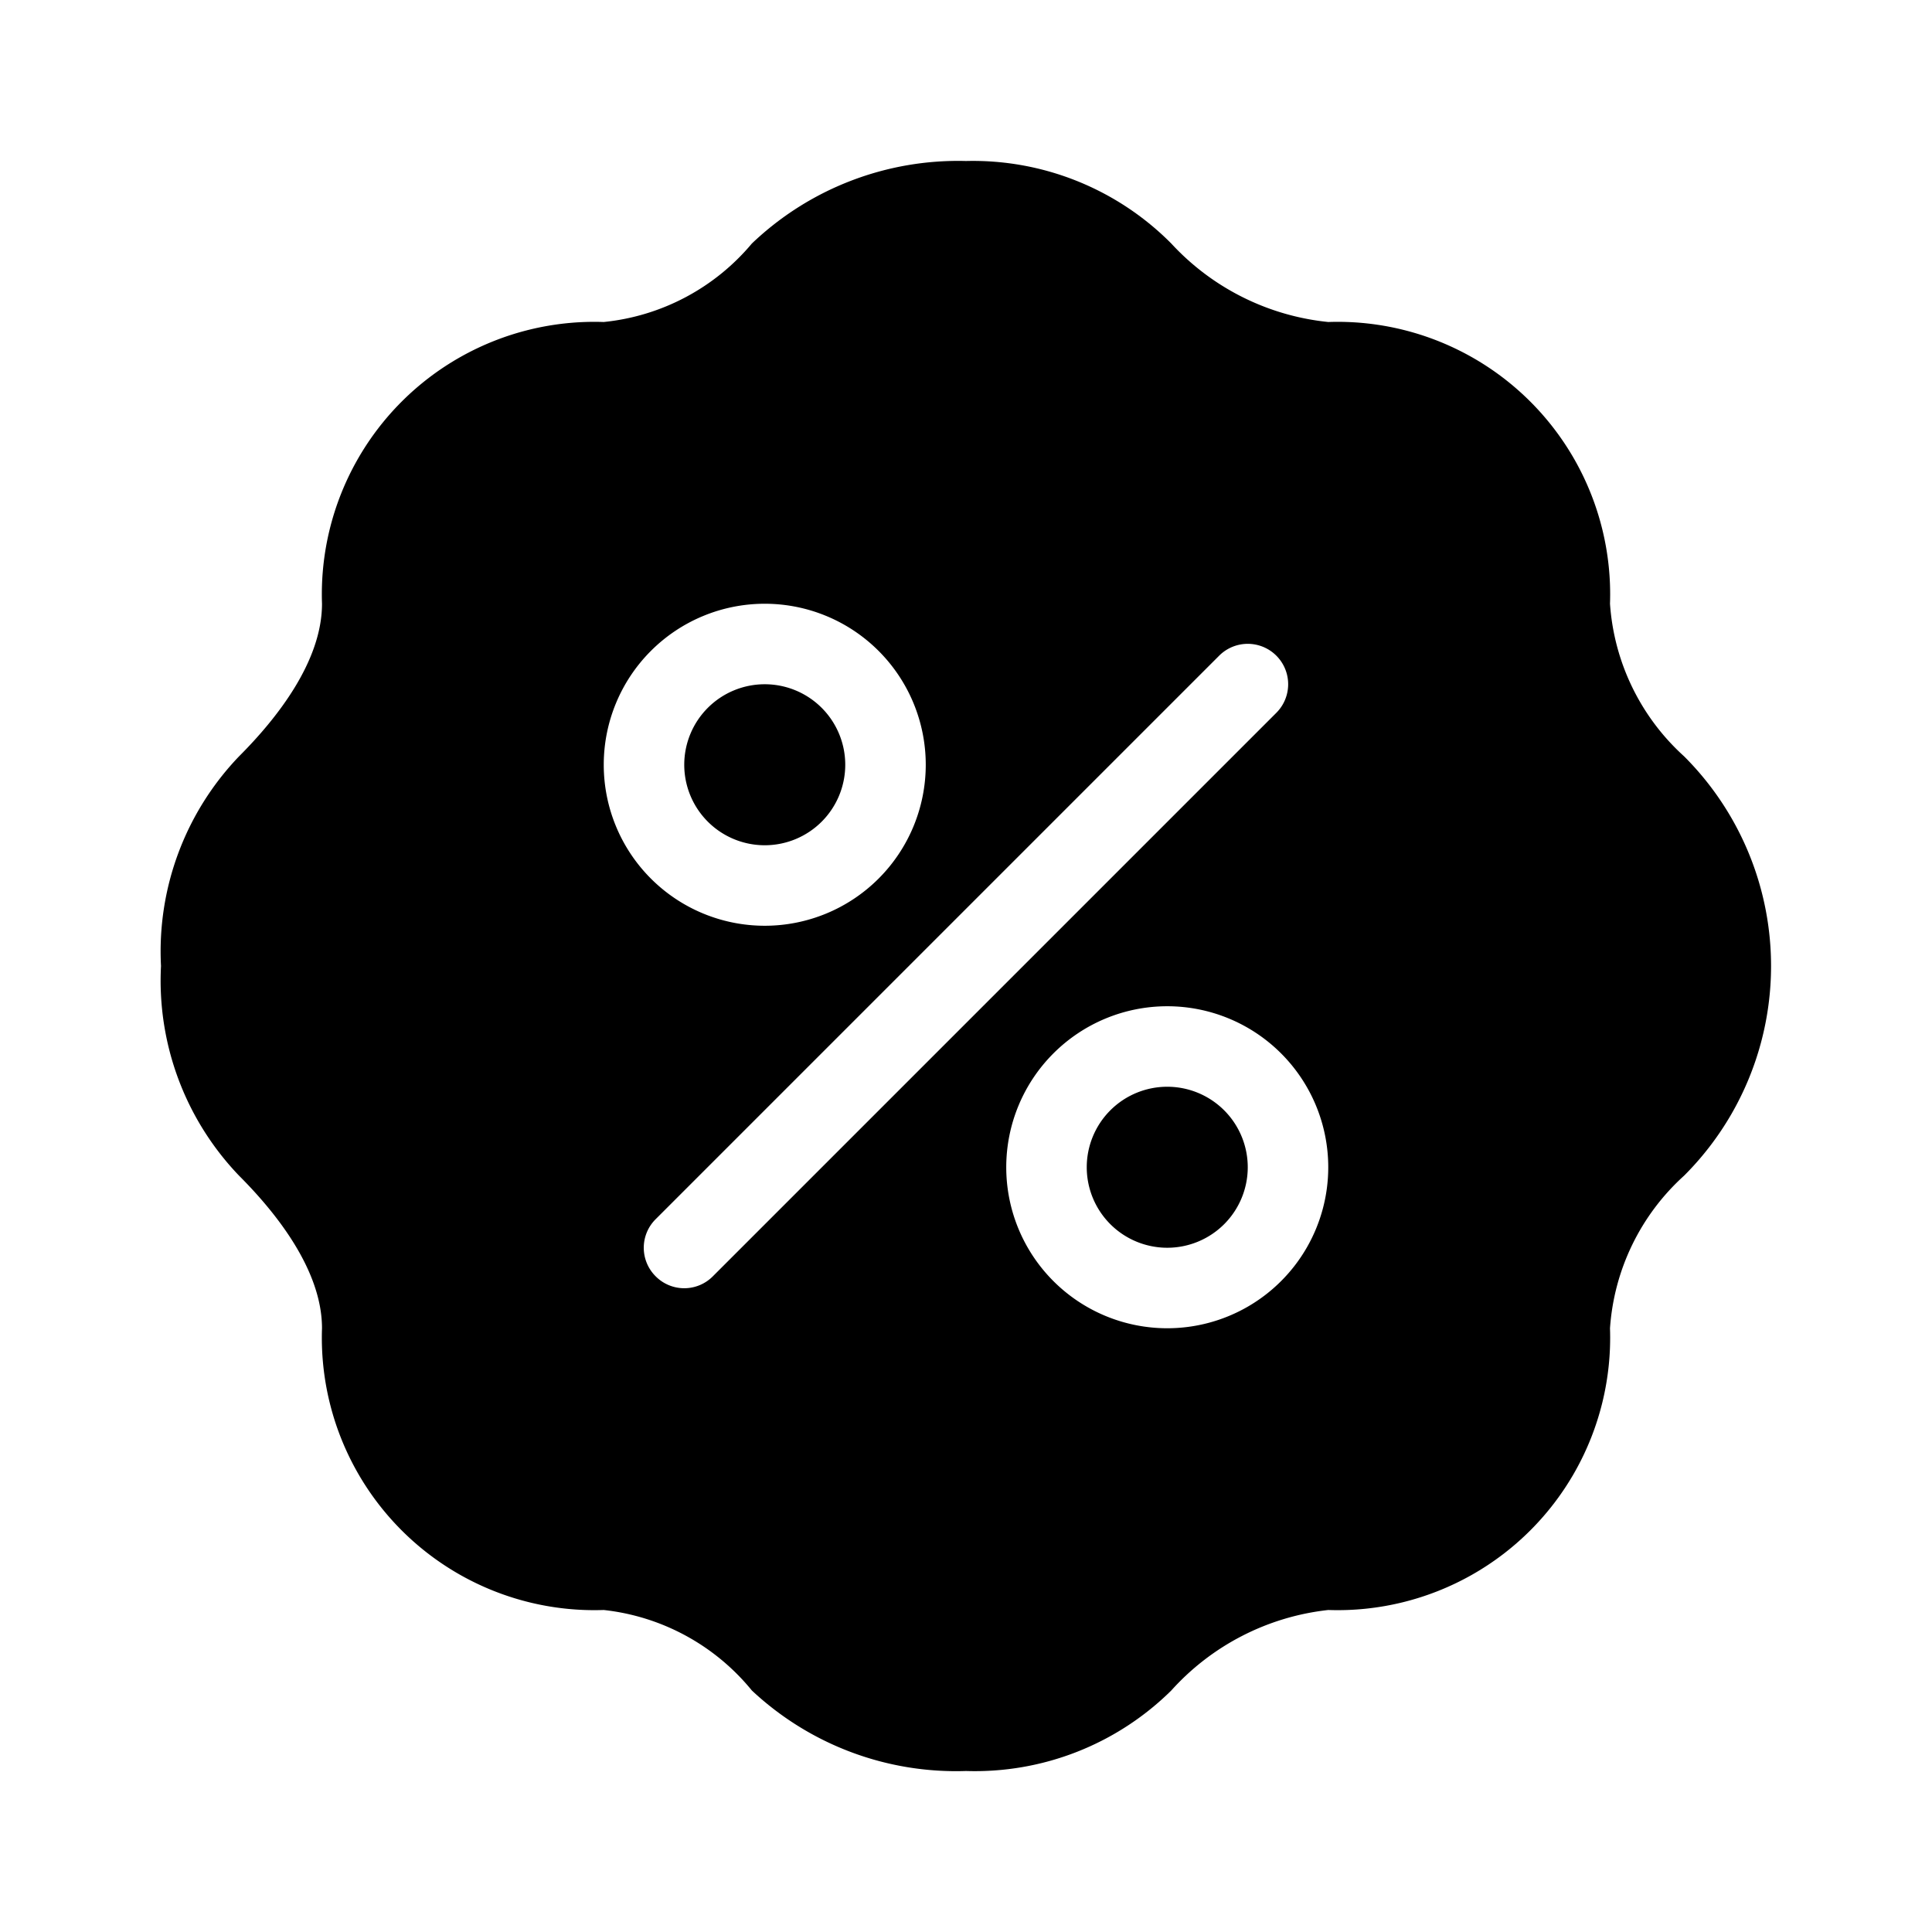 <?xml version="1.0"?>
<svg xmlns="http://www.w3.org/2000/svg" id="icons" viewBox="0 0 48 48" width="512" height="512"><path d="M19,17a2,2,0,1,0,2,2A2,2,0,0,0,19,17Zm0,0a2,2,0,1,0,2,2A2,2,0,0,0,19,17Zm22.84,1.79A5.63,5.63,0,0,1,40,15a6.77,6.77,0,0,0-7-7,6.15,6.15,0,0,1-3.9-1.95A6.94,6.94,0,0,0,24,4a7.42,7.42,0,0,0-5.32,2.05A5.52,5.52,0,0,1,15,8a6.77,6.77,0,0,0-7,7c0,1.43-1.12,2.85-2.06,3.79A7,7,0,0,0,4,24a7,7,0,0,0,1.94,5.21C6.88,30.15,8,31.57,8,33a6.77,6.77,0,0,0,7,7,5.52,5.52,0,0,1,3.68,2A7.42,7.42,0,0,0,24,44a6.94,6.94,0,0,0,5.1-2A6.15,6.15,0,0,1,33,40a6.77,6.77,0,0,0,7-7,5.63,5.63,0,0,1,1.84-3.79,7.36,7.36,0,0,0,0-10.42ZM19,15a4,4,0,1,1-4,4A4,4,0,0,1,19,15ZM17.71,31.71a1,1,0,0,1-1.42,0,1,1,0,0,1,0-1.42l14-14a1,1,0,0,1,1.42,1.42ZM29,33a4,4,0,1,1,4-4A4,4,0,0,1,29,33Zm0-6a2,2,0,1,0,2,2A2,2,0,0,0,29,27ZM19,21a2,2,0,1,0-2-2A2,2,0,0,0,19,21Z"/></svg>
